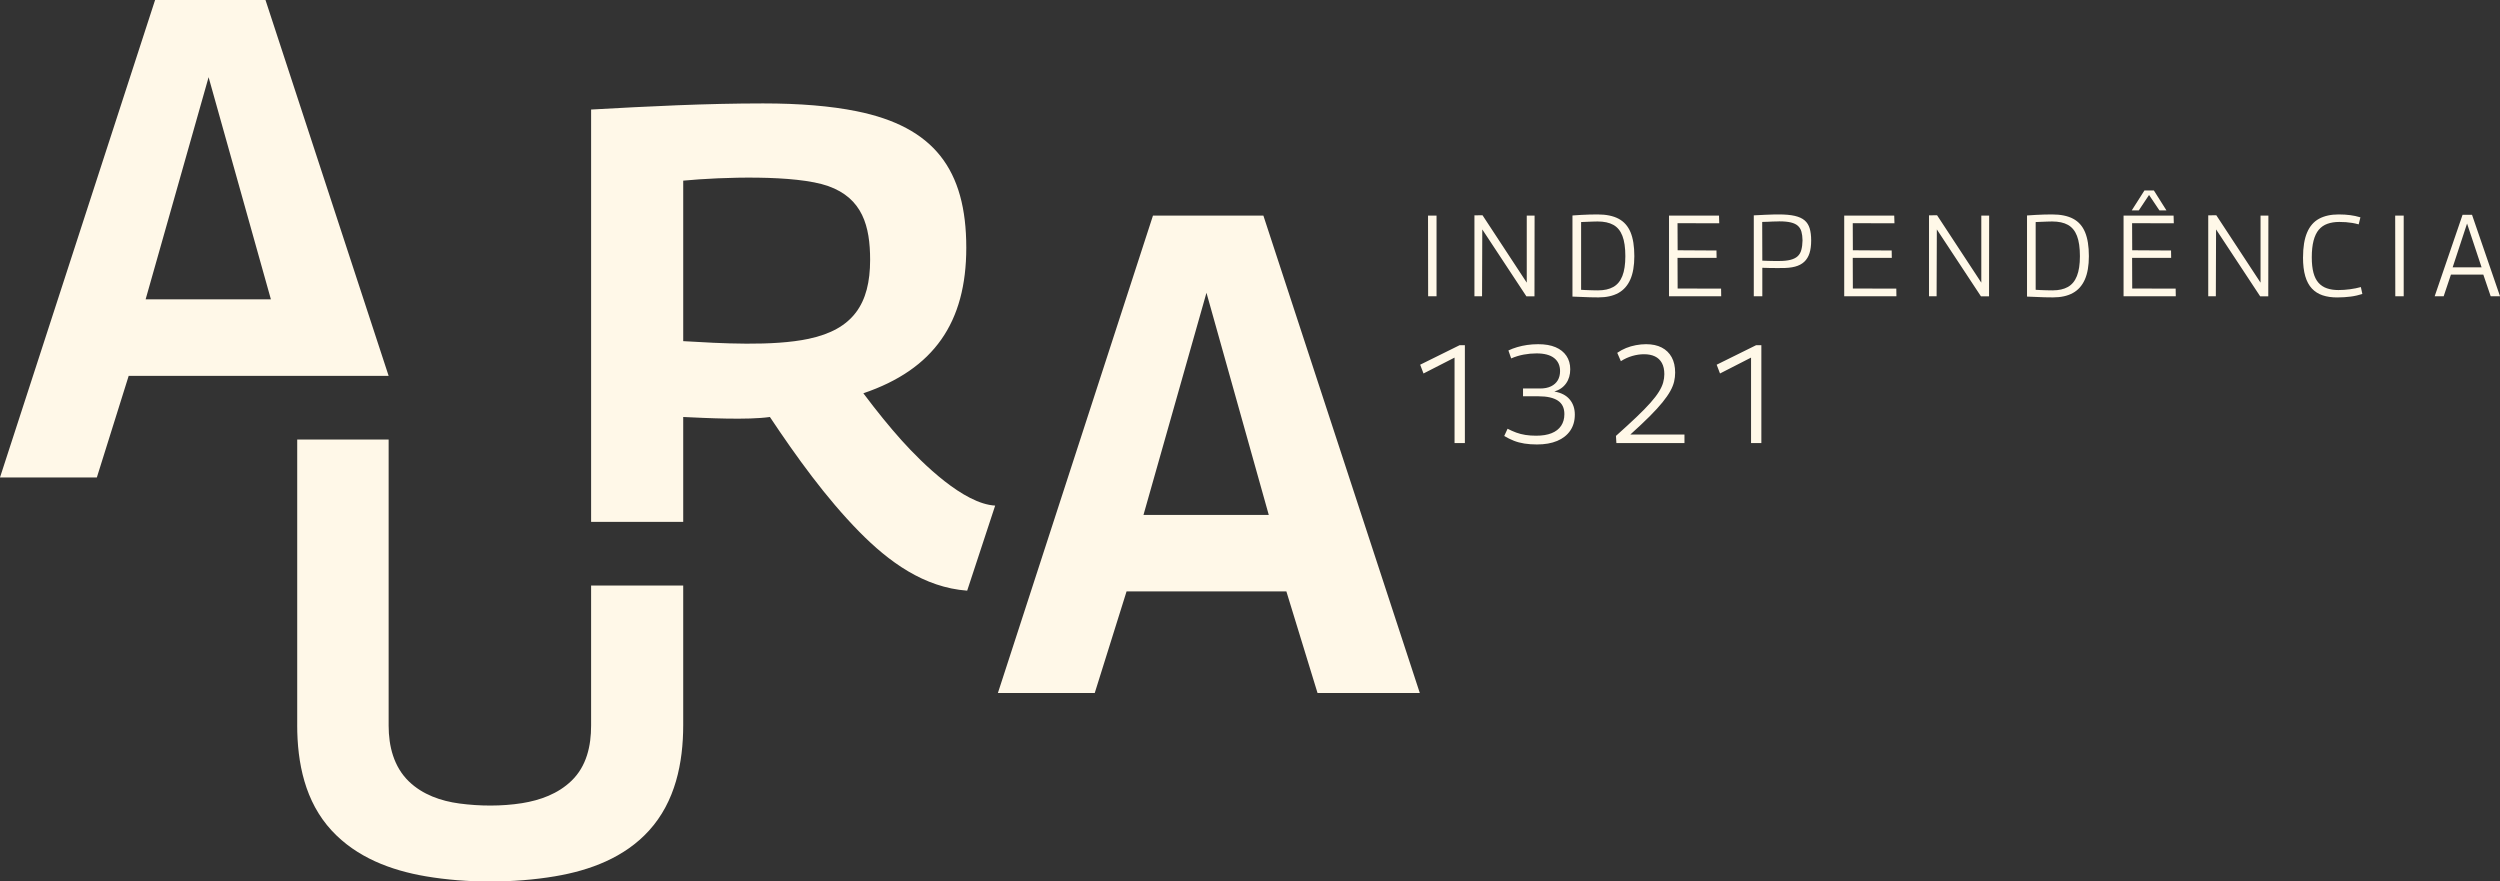 <?xml version="1.0" encoding="UTF-8"?>
<!DOCTYPE svg PUBLIC "-//W3C//DTD SVG 1.1//EN" "http://www.w3.org/Graphics/SVG/1.1/DTD/svg11.dtd">
<!-- Creator: CorelDRAW -->
<svg xmlns="http://www.w3.org/2000/svg" xml:space="preserve" width="50.8mm" height="17.912mm" version="1.1" style="shape-rendering:geometricPrecision; text-rendering:geometricPrecision; image-rendering:optimizeQuality; fill-rule:evenodd; clip-rule:evenodd"
viewBox="0 0 1963.4 692.29"
 xmlns:xlink="http://www.w3.org/1999/xlink"
 xmlns:xodm="http://www.corel.com/coreldraw/odm/2003">
 <rect x="0" y="0" width="1963.4" height="692.29" fill="#333333" stroke="none"/>
 <defs>
  <style type="text/css">
   <![CDATA[
    .fil0 {fill:#FFF8E8;fill-rule:nonzero}
   ]]>
  </style>
 </defs>
 <g id="Layer_x0020_1">
  <path class="fil0" d="M-0 374.96l121.8 -374.96 86.7 0 96.72 295.19c-68.05,0 -136.11,0 -204.16,0l-25 79.78 -76.05 0zm1121.6 -142.3l-0.09 -63.35 6.69 0 0 63.35 -6.61 0zm36.36 0l0 -63.53 6.34 -0.09 34.75 52.94 0 -52.67 6.15 0 -0.09 63.44 -6.33 0 -34.66 -52.58 -0.18 52.49 -5.98 0zm97.44 0.9c-2.17,0 -4.41,-0.03 -6.69,-0.09 -2.29,-0.06 -4.58,-0.15 -6.88,-0.27 -2.29,-0.12 -4.58,-0.21 -6.88,-0.27l0 -63.71c2.42,-0.19 4.73,-0.33 6.97,-0.45 2.23,-0.12 4.39,-0.22 6.47,-0.27 2.09,-0.06 4.18,-0.09 6.29,-0.09 6.76,0 12.26,1.13 16.51,3.39 4.25,2.26 7.37,5.8 9.37,10.59 1.99,4.8 2.98,11.05 2.98,18.77 0,7.48 -1.05,13.6 -3.16,18.37 -2.11,4.77 -5.25,8.3 -9.41,10.59 -4.17,2.29 -9.35,3.44 -15.57,3.44zm-0.27 -5.52c4.77,0 8.73,-0.89 11.9,-2.67 3.17,-1.78 5.54,-4.65 7.1,-8.6 1.57,-3.95 2.35,-9.15 2.35,-15.61 0,-6.64 -0.77,-11.94 -2.31,-15.92 -1.53,-3.98 -3.91,-6.86 -7.1,-8.64 -3.19,-1.78 -7.33,-2.67 -12.39,-2.67 -1.09,0 -2.38,0.03 -3.89,0.09 -1.51,0.06 -3.05,0.12 -4.61,0.18 -1.57,0.07 -3.05,0.12 -4.44,0.18l0 53.21c0.97,0.06 2.05,0.12 3.26,0.18 1.21,0.06 2.43,0.1 3.66,0.14 1.24,0.03 2.42,0.06 3.53,0.09 1.11,0.03 2.09,0.04 2.94,0.04zm55.64 4.62l0 -63.35 39.27 0 0.18 6.06 -32.76 -0.09 0.09 21.27 30.5 0.18 0.09 5.79 -30.68 0 0.09 24.07 34.12 0.09 0.09 5.98 -40.99 0zm66.58 0l0 -63.53c3.56,-0.18 6.6,-0.33 9.1,-0.45 2.51,-0.12 4.61,-0.2 6.33,-0.22 1.72,-0.03 3.12,-0.05 4.21,-0.05 5.07,0 9.25,0.37 12.54,1.13 3.29,0.76 5.87,1.93 7.74,3.53 1.87,1.6 3.19,3.69 3.98,6.29 0.78,2.6 1.17,5.76 1.17,9.5 0,3.92 -0.44,7.25 -1.31,10 -0.88,2.74 -2.25,4.99 -4.12,6.74 -1.87,1.75 -4.28,3.02 -7.24,3.8 -2.95,0.79 -6.57,1.15 -10.86,1.09 -1.14,0.06 -2.2,0.07 -3.17,0.04 -0.96,-0.03 -1.85,-0.04 -2.67,-0.04 -0.81,0 -1.67,0 -2.58,0 -0.9,0 -1.87,-0.03 -2.9,-0.09 -1.02,-0.06 -2.2,-0.09 -3.52,-0.09l0 22.35 -6.7 0zm6.61 -58.37l0.09 30.41c1.33,0.06 2.53,0.1 3.62,0.14 1.09,0.03 2.13,0.06 3.12,0.09 1,0.03 1.99,0.04 2.99,0.04 0.99,0 2.16,0 3.48,0 3.56,0 6.52,-0.3 8.87,-0.9 2.35,-0.6 4.22,-1.52 5.61,-2.76 1.39,-1.24 2.37,-2.91 2.94,-5.02 0.57,-2.11 0.89,-4.62 0.95,-7.52 -0.05,-2.71 -0.34,-4.99 -0.86,-6.83 -0.51,-1.84 -1.43,-3.36 -2.76,-4.57 -1.33,-1.21 -3.17,-2.09 -5.52,-2.67 -2.35,-0.57 -5.37,-0.86 -9.05,-0.86 -0.72,0.06 -1.5,0.09 -2.35,0.09 -0.85,0 -1.77,0.02 -2.76,0.04 -0.99,0.03 -2.16,0.09 -3.49,0.18 -1.33,0.09 -2.95,0.14 -4.89,0.14zm64.41 58.37l0 -63.35 39.28 0 0.18 6.06 -32.76 -0.09 0.09 21.27 30.49 0.18 0.09 5.79 -30.67 0 0.09 24.07 34.12 0.09 0.09 5.98 -41 0zm66.59 0l0 -63.53 6.33 -0.09 34.75 52.94 0 -52.67 6.16 0 -0.09 63.44 -6.34 0 -34.66 -52.58 -0.18 52.49 -5.97 0zm97.44 0.9c-2.18,0 -4.41,-0.03 -6.7,-0.09 -2.3,-0.06 -4.59,-0.15 -6.88,-0.27 -2.29,-0.12 -4.58,-0.21 -6.88,-0.27l0 -63.71c2.41,-0.19 4.73,-0.33 6.96,-0.45 2.23,-0.12 4.39,-0.22 6.47,-0.27 2.08,-0.06 4.17,-0.09 6.29,-0.09 6.76,0 12.26,1.13 16.51,3.39 4.26,2.26 7.37,5.8 9.36,10.59 1.99,4.8 2.99,11.05 2.99,18.77 0,7.48 -1.06,13.6 -3.17,18.37 -2.11,4.77 -5.25,8.3 -9.41,10.59 -4.16,2.29 -9.35,3.44 -15.56,3.44zm-0.27 -5.52c4.77,0 8.73,-0.89 11.9,-2.67 3.16,-1.78 5.53,-4.65 7.1,-8.6 1.57,-3.95 2.35,-9.15 2.35,-15.61 0,-6.64 -0.77,-11.94 -2.31,-15.92 -1.54,-3.98 -3.91,-6.86 -7.1,-8.64 -3.2,-1.78 -7.34,-2.67 -12.4,-2.67 -1.09,0 -2.38,0.03 -3.89,0.09 -1.51,0.06 -3.05,0.12 -4.61,0.18 -1.57,0.07 -3.05,0.12 -4.44,0.18l0 53.21c0.97,0.06 2.05,0.12 3.26,0.18 1.21,0.06 2.43,0.1 3.67,0.14 1.24,0.03 2.41,0.06 3.53,0.09 1.12,0.03 2.09,0.04 2.94,0.04zm55.63 4.62l0 -63.35 39.28 0 0.18 6.06 -32.76 -0.09 0.09 21.27 30.5 0.18 0.09 5.79 -30.67 0 0.09 24.07 34.12 0.09 0.09 5.98 -41 0zm6.43 -67.42l9.96 -15.65 7.42 0 9.86 15.65 -5.52 0 -8.14 -12.12 -8.05 12.12 -5.52 0zm60.07 67.42l0 -63.53 6.33 -0.09 34.75 52.94 0 -52.67 6.16 0 -0.09 63.44 -6.34 0 -34.66 -52.58 -0.18 52.49 -5.97 0zm74.45 -30.59c0,-7.97 1.06,-14.44 3.17,-19.41 2.11,-4.98 5.25,-8.6 9.41,-10.86 4.17,-2.26 9.29,-3.39 15.38,-3.39 1.75,0 3.37,0.05 4.85,0.14 1.48,0.09 2.89,0.23 4.25,0.41 1.36,0.18 2.69,0.41 3.98,0.68 1.29,0.27 2.64,0.62 4.03,1.04l-1.36 5.52c-1.75,-0.49 -3.44,-0.86 -5.07,-1.13 -1.63,-0.27 -3.27,-0.47 -4.93,-0.59 -1.66,-0.12 -3.4,-0.18 -5.21,-0.18 -3.5,0 -6.6,0.48 -9.32,1.45 -2.71,0.96 -4.97,2.52 -6.79,4.66 -1.81,2.15 -3.18,5.01 -4.12,8.6 -0.94,3.59 -1.4,7.95 -1.4,13.08 0,4.76 0.44,8.8 1.31,12.08 0.87,3.29 2.2,5.92 3.98,7.92 1.78,1.99 3.98,3.44 6.61,4.34 2.63,0.9 5.63,1.36 9.01,1.36 2.89,0 5.93,-0.21 9.09,-0.63 3.17,-0.42 6.02,-1 8.55,-1.72l1.17 5.43c-1.39,0.43 -2.84,0.82 -4.34,1.18 -1.51,0.36 -3.09,0.65 -4.75,0.86 -1.66,0.21 -3.38,0.38 -5.16,0.5 -1.79,0.12 -3.64,0.18 -5.57,0.18 -4.28,0 -8.08,-0.56 -11.4,-1.67 -3.32,-1.12 -6.13,-2.9 -8.42,-5.34 -2.29,-2.44 -4.03,-5.67 -5.2,-9.69 -1.18,-4.01 -1.77,-8.94 -1.77,-14.79zm72.46 30.59l-0.09 -63.35 6.69 0 0 63.35 -6.61 0zm30.93 0l21.9 -63.98 7.42 0 21.99 63.98 -7.33 0 -5.79 -17.01 -25.43 0 -5.7 17.01 -7.06 0zm14.12 -22.72l22.71 0 -11.4 -34.38 -11.31 34.38zm-775.78 138.05l-8.1 0 0 -67.14 -24.38 12.47 -2.62 -6.89 30.95 -15.31 4.16 0 0 76.87zm232.86 0l-8.1 0 0 -67.14 -24.38 12.47 -2.62 -6.89 30.95 -15.31 4.15 0 0 76.87zm-201.94 -5.58l2.62 -5.69c2.26,1.17 4.52,2.17 6.78,3.01 2.26,0.83 4.68,1.45 7.27,1.86 2.59,0.4 5.38,0.6 8.37,0.6 4.81,0 8.86,-0.65 12.14,-1.97 3.28,-1.31 5.77,-3.24 7.49,-5.8 1.72,-2.55 2.57,-5.61 2.57,-9.19 0,-4.81 -1.71,-8.35 -5.14,-10.61 -3.43,-2.26 -8.5,-3.39 -15.2,-3.39l-12.14 0 0 -6.12 13.45 0c3.36,0 6.2,-0.56 8.53,-1.69 2.33,-1.13 4.1,-2.72 5.31,-4.76 1.2,-2.04 1.8,-4.45 1.8,-7.22 0,-4.38 -1.55,-7.78 -4.65,-10.23 -3.1,-2.44 -7.71,-3.66 -13.84,-3.66 -3.35,0 -6.71,0.31 -10.06,0.93 -3.35,0.62 -6.63,1.63 -9.84,3.01l-2.18 -6.24c2.11,-1.02 4.41,-1.89 6.89,-2.62 2.48,-0.73 5.09,-1.3 7.82,-1.7 2.74,-0.4 5.63,-0.6 8.69,-0.6 5.39,0 9.93,0.78 13.62,2.35 3.68,1.57 6.52,3.82 8.53,6.78 2.01,2.95 3.01,6.47 3.01,10.55 0,4.3 -1.07,7.99 -3.23,11.05 -2.15,3.06 -5.23,5.21 -9.24,6.45 5.25,0.87 9.24,2.91 11.97,6.13 2.74,3.2 4.1,7.22 4.1,12.02 0,4.89 -1.21,9.08 -3.61,12.58 -2.4,3.5 -5.81,6.18 -10.22,8.04 -4.41,1.86 -9.72,2.79 -15.92,2.79 -3.57,0 -6.85,-0.24 -9.84,-0.71 -2.99,-0.48 -5.74,-1.2 -8.26,-2.19 -2.52,-0.98 -5.05,-2.24 -7.6,-3.77zm87.79 -0.11c6.27,-5.61 11.61,-10.52 16.02,-14.71 4.41,-4.2 8.06,-7.91 10.94,-11.16 2.88,-3.24 5.12,-6.16 6.72,-8.75 1.61,-2.59 2.72,-4.99 3.34,-7.22 0.62,-2.23 0.93,-4.43 0.93,-6.62 0,-3.5 -0.64,-6.41 -1.92,-8.75 -1.28,-2.33 -3.1,-4.07 -5.47,-5.19 -2.37,-1.14 -5.23,-1.7 -8.59,-1.7 -2.99,0 -6.05,0.46 -9.19,1.36 -3.13,0.91 -6.12,2.28 -8.97,4.1l-2.84 -6.56c2.19,-1.53 4.5,-2.79 6.94,-3.77 2.44,-0.99 5.02,-1.74 7.71,-2.24 2.7,-0.51 5.36,-0.77 7.98,-0.77 4.81,0 8.91,0.87 12.3,2.62 3.39,1.75 5.99,4.29 7.82,7.6 1.82,3.32 2.73,7.34 2.73,12.09 0,2.4 -0.27,4.77 -0.82,7.1 -0.55,2.33 -1.55,4.82 -3.01,7.44 -1.46,2.63 -3.48,5.54 -6.07,8.75 -2.59,3.21 -5.96,6.89 -10.11,11.05 -4.16,4.15 -9.23,8.93 -15.2,14.32l42.53 0 0 6.67 -53.47 0 -0.33 -5.69zm-485.45 201.97l121.8 -374.96 86.7 0 122.86 374.96 -80.32 0 -24.47 -79.78 -125.52 0 -24.99 79.78 -76.05 0zm114.34 -139.88l98.4 0 -48.93 -174.45 -49.47 174.45zm-138.46 59.5c-33.97,-2.54 -61.52,-22.67 -84.73,-46.25 -26.24,-26.69 -49.47,-59.05 -70.2,-90.15 -17.4,2.5 -50.02,0.86 -68.08,0l0 82.35 -72.34 0 0 -323.81c44.92,-2.52 90.09,-4.8 135.09,-4.8 28.72,0 53.19,2.03 73.4,6.12 60.7,12.25 86.16,45.82 86.16,107.17 0,58.59 -25.31,95.48 -80.84,114.35 10.64,14.18 20.66,26.5 30.05,36.96 16.41,18.27 48.74,49.92 73.47,51.25l-21.98 66.81zm-124.35 -197.83c34.53,-7.35 48.13,-27.24 48.13,-61.96 0,-26.42 -5.94,-48.42 -32.98,-57.98 -25.57,-9.01 -83.55,-7.13 -113.81,-4.25l0 126.06c29.2,1.71 70.22,4.19 98.65,-1.86zm-401.81 303.28l0 -224.17 71.8 0 0 224.71c0,16.12 4.01,32.35 15.95,43.87 10.7,10.32 25.11,15.36 39.62,17.29 15.99,2.14 33.25,2.26 49.19,-0.26 14.31,-2.3 28.24,-7.34 38.83,-17.56 11.89,-11.45 15.42,-27.37 15.42,-43.34l0 -110.04 72.34 0 0 109.51c0,29.89 -6.2,60.23 -26.86,82.97 -19.23,21.19 -46.29,31.26 -73.93,35.91 -32.09,5.4 -69.24,5.47 -101.32,0 -27.69,-4.71 -54.48,-14.91 -73.93,-35.91 -20.96,-22.63 -27.12,-52.99 -27.12,-82.97zm-119.06 -334.25l98.39 0 -48.93 -174.46 -49.46 174.46z"/>
 </g>
</svg>
